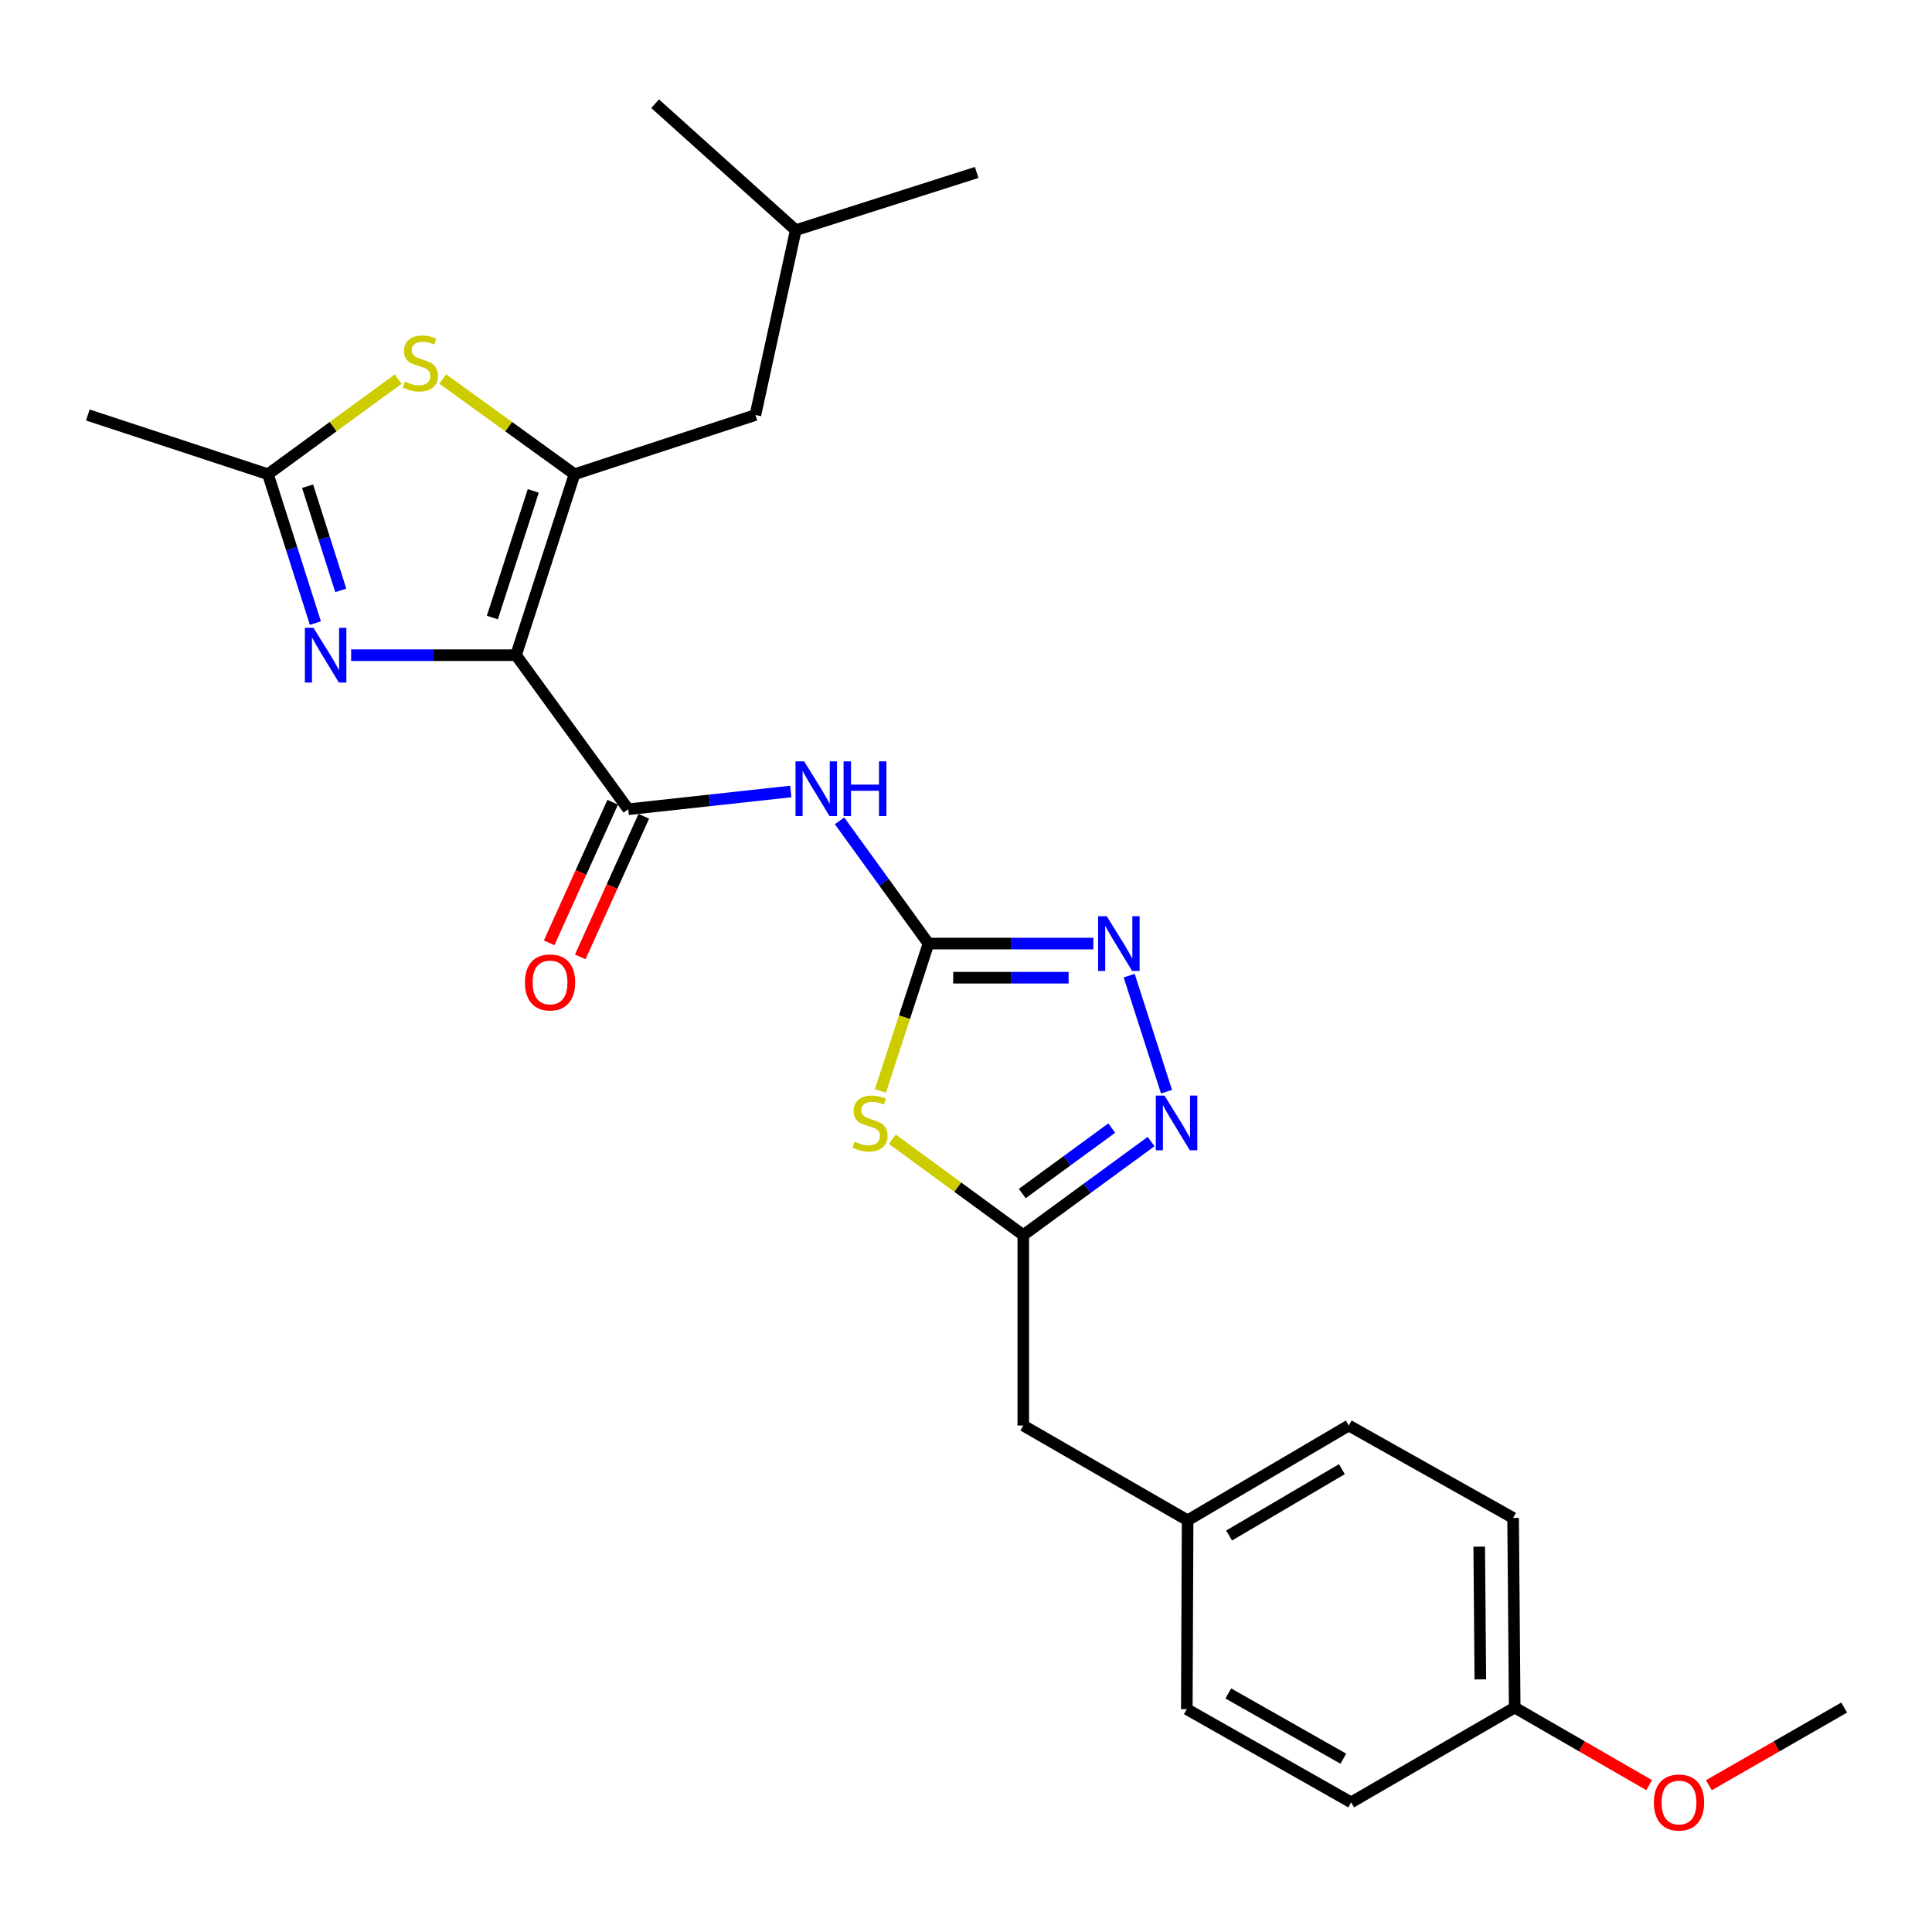 <?xml version='1.0' encoding='iso-8859-1'?>
<svg version='1.1' baseProfile='full'
              xmlns='http://www.w3.org/2000/svg'
                      xmlns:rdkit='http://www.rdkit.org/xml'
                      xmlns:xlink='http://www.w3.org/1999/xlink'
                  xml:space='preserve'
width='1000px' height='1000px' viewBox='0 0 1000 1000'>
<!-- END OF HEADER -->
<rect style='opacity:1.0;fill:#FFFFFF;stroke:none' width='1000' height='1000' x='0' y='0'> </rect>
<path class='bond-0' d='M 267.109,339.12 L 297.363,245.465' style='fill:none;fill-rule:evenodd;stroke:#000000;stroke-width:6px;stroke-linecap:butt;stroke-linejoin:miter;stroke-opacity:1' />
<path class='bond-0' d='M 254.839,319.642 L 276.017,254.084' style='fill:none;fill-rule:evenodd;stroke:#000000;stroke-width:6px;stroke-linecap:butt;stroke-linejoin:miter;stroke-opacity:1' />
<path class='bond-2' d='M 267.109,339.12 L 224.426,339.12' style='fill:none;fill-rule:evenodd;stroke:#000000;stroke-width:6px;stroke-linecap:butt;stroke-linejoin:miter;stroke-opacity:1' />
<path class='bond-2' d='M 224.426,339.12 L 181.743,339.12' style='fill:none;fill-rule:evenodd;stroke:#0000FF;stroke-width:6px;stroke-linecap:butt;stroke-linejoin:miter;stroke-opacity:1' />
<path class='bond-3' d='M 267.109,339.12 L 325.182,418.87' style='fill:none;fill-rule:evenodd;stroke:#000000;stroke-width:6px;stroke-linecap:butt;stroke-linejoin:miter;stroke-opacity:1' />
<path class='bond-7' d='M 297.363,245.465 L 263.258,220.811' style='fill:none;fill-rule:evenodd;stroke:#000000;stroke-width:6px;stroke-linecap:butt;stroke-linejoin:miter;stroke-opacity:1' />
<path class='bond-7' d='M 263.258,220.811 L 229.153,196.156' style='fill:none;fill-rule:evenodd;stroke:#CCCC00;stroke-width:6px;stroke-linecap:butt;stroke-linejoin:miter;stroke-opacity:1' />
<path class='bond-11' d='M 297.363,245.465 L 391.008,214.8' style='fill:none;fill-rule:evenodd;stroke:#000000;stroke-width:6px;stroke-linecap:butt;stroke-linejoin:miter;stroke-opacity:1' />
<path class='bond-1' d='M 480.57,488.394 L 457.559,456.631' style='fill:none;fill-rule:evenodd;stroke:#000000;stroke-width:6px;stroke-linecap:butt;stroke-linejoin:miter;stroke-opacity:1' />
<path class='bond-1' d='M 457.559,456.631 L 434.548,424.867' style='fill:none;fill-rule:evenodd;stroke:#0000FF;stroke-width:6px;stroke-linecap:butt;stroke-linejoin:miter;stroke-opacity:1' />
<path class='bond-4' d='M 480.57,488.394 L 468.143,526.524' style='fill:none;fill-rule:evenodd;stroke:#000000;stroke-width:6px;stroke-linecap:butt;stroke-linejoin:miter;stroke-opacity:1' />
<path class='bond-4' d='M 468.143,526.524 L 455.715,564.654' style='fill:none;fill-rule:evenodd;stroke:#CCCC00;stroke-width:6px;stroke-linecap:butt;stroke-linejoin:miter;stroke-opacity:1' />
<path class='bond-6' d='M 480.57,488.394 L 523.244,488.394' style='fill:none;fill-rule:evenodd;stroke:#000000;stroke-width:6px;stroke-linecap:butt;stroke-linejoin:miter;stroke-opacity:1' />
<path class='bond-6' d='M 523.244,488.394 L 565.918,488.394' style='fill:none;fill-rule:evenodd;stroke:#0000FF;stroke-width:6px;stroke-linecap:butt;stroke-linejoin:miter;stroke-opacity:1' />
<path class='bond-6' d='M 493.373,506.058 L 523.244,506.058' style='fill:none;fill-rule:evenodd;stroke:#000000;stroke-width:6px;stroke-linecap:butt;stroke-linejoin:miter;stroke-opacity:1' />
<path class='bond-6' d='M 523.244,506.058 L 553.116,506.058' style='fill:none;fill-rule:evenodd;stroke:#0000FF;stroke-width:6px;stroke-linecap:butt;stroke-linejoin:miter;stroke-opacity:1' />
<path class='bond-10' d='M 163.244,322.502 L 150.97,283.984' style='fill:none;fill-rule:evenodd;stroke:#0000FF;stroke-width:6px;stroke-linecap:butt;stroke-linejoin:miter;stroke-opacity:1' />
<path class='bond-10' d='M 150.97,283.984 L 138.697,245.465' style='fill:none;fill-rule:evenodd;stroke:#000000;stroke-width:6px;stroke-linecap:butt;stroke-linejoin:miter;stroke-opacity:1' />
<path class='bond-10' d='M 176.391,305.584 L 167.8,278.621' style='fill:none;fill-rule:evenodd;stroke:#0000FF;stroke-width:6px;stroke-linecap:butt;stroke-linejoin:miter;stroke-opacity:1' />
<path class='bond-10' d='M 167.8,278.621 L 159.209,251.658' style='fill:none;fill-rule:evenodd;stroke:#000000;stroke-width:6px;stroke-linecap:butt;stroke-linejoin:miter;stroke-opacity:1' />
<path class='bond-5' d='M 325.182,418.87 L 367.246,414.272' style='fill:none;fill-rule:evenodd;stroke:#000000;stroke-width:6px;stroke-linecap:butt;stroke-linejoin:miter;stroke-opacity:1' />
<path class='bond-5' d='M 367.246,414.272 L 409.31,409.674' style='fill:none;fill-rule:evenodd;stroke:#0000FF;stroke-width:6px;stroke-linecap:butt;stroke-linejoin:miter;stroke-opacity:1' />
<path class='bond-12' d='M 317.135,415.232 L 300.687,451.62' style='fill:none;fill-rule:evenodd;stroke:#000000;stroke-width:6px;stroke-linecap:butt;stroke-linejoin:miter;stroke-opacity:1' />
<path class='bond-12' d='M 300.687,451.62 L 284.24,488.008' style='fill:none;fill-rule:evenodd;stroke:#FF0000;stroke-width:6px;stroke-linecap:butt;stroke-linejoin:miter;stroke-opacity:1' />
<path class='bond-12' d='M 333.23,422.507 L 316.783,458.895' style='fill:none;fill-rule:evenodd;stroke:#000000;stroke-width:6px;stroke-linecap:butt;stroke-linejoin:miter;stroke-opacity:1' />
<path class='bond-12' d='M 316.783,458.895 L 300.335,495.283' style='fill:none;fill-rule:evenodd;stroke:#FF0000;stroke-width:6px;stroke-linecap:butt;stroke-linejoin:miter;stroke-opacity:1' />
<path class='bond-9' d='M 461.855,589.661 L 495.75,614.475' style='fill:none;fill-rule:evenodd;stroke:#CCCC00;stroke-width:6px;stroke-linecap:butt;stroke-linejoin:miter;stroke-opacity:1' />
<path class='bond-9' d='M 495.75,614.475 L 529.645,639.288' style='fill:none;fill-rule:evenodd;stroke:#000000;stroke-width:6px;stroke-linecap:butt;stroke-linejoin:miter;stroke-opacity:1' />
<path class='bond-8' d='M 584.463,504.992 L 603.791,565.053' style='fill:none;fill-rule:evenodd;stroke:#0000FF;stroke-width:6px;stroke-linecap:butt;stroke-linejoin:miter;stroke-opacity:1' />
<path class='bond-26' d='M 206.09,196.232 L 172.393,220.849' style='fill:none;fill-rule:evenodd;stroke:#CCCC00;stroke-width:6px;stroke-linecap:butt;stroke-linejoin:miter;stroke-opacity:1' />
<path class='bond-26' d='M 172.393,220.849 L 138.697,245.465' style='fill:none;fill-rule:evenodd;stroke:#000000;stroke-width:6px;stroke-linecap:butt;stroke-linejoin:miter;stroke-opacity:1' />
<path class='bond-27' d='M 595.794,590.874 L 562.72,615.081' style='fill:none;fill-rule:evenodd;stroke:#0000FF;stroke-width:6px;stroke-linecap:butt;stroke-linejoin:miter;stroke-opacity:1' />
<path class='bond-27' d='M 562.72,615.081 L 529.645,639.288' style='fill:none;fill-rule:evenodd;stroke:#000000;stroke-width:6px;stroke-linecap:butt;stroke-linejoin:miter;stroke-opacity:1' />
<path class='bond-27' d='M 575.44,583.883 L 552.288,600.828' style='fill:none;fill-rule:evenodd;stroke:#0000FF;stroke-width:6px;stroke-linecap:butt;stroke-linejoin:miter;stroke-opacity:1' />
<path class='bond-27' d='M 552.288,600.828 L 529.135,617.772' style='fill:none;fill-rule:evenodd;stroke:#000000;stroke-width:6px;stroke-linecap:butt;stroke-linejoin:miter;stroke-opacity:1' />
<path class='bond-13' d='M 529.645,639.288 L 529.645,737.849' style='fill:none;fill-rule:evenodd;stroke:#000000;stroke-width:6px;stroke-linecap:butt;stroke-linejoin:miter;stroke-opacity:1' />
<path class='bond-20' d='M 138.697,245.465 L 45.455,214.8' style='fill:none;fill-rule:evenodd;stroke:#000000;stroke-width:6px;stroke-linecap:butt;stroke-linejoin:miter;stroke-opacity:1' />
<path class='bond-22' d='M 391.008,214.8 L 411.88,119.133' style='fill:none;fill-rule:evenodd;stroke:#000000;stroke-width:6px;stroke-linecap:butt;stroke-linejoin:miter;stroke-opacity:1' />
<path class='bond-14' d='M 529.645,737.849 L 614.704,786.914' style='fill:none;fill-rule:evenodd;stroke:#000000;stroke-width:6px;stroke-linecap:butt;stroke-linejoin:miter;stroke-opacity:1' />
<path class='bond-16' d='M 614.704,786.914 L 614.291,884.651' style='fill:none;fill-rule:evenodd;stroke:#000000;stroke-width:6px;stroke-linecap:butt;stroke-linejoin:miter;stroke-opacity:1' />
<path class='bond-17' d='M 614.704,786.914 L 698.123,737.849' style='fill:none;fill-rule:evenodd;stroke:#000000;stroke-width:6px;stroke-linecap:butt;stroke-linejoin:miter;stroke-opacity:1' />
<path class='bond-17' d='M 636.171,794.779 L 694.565,760.434' style='fill:none;fill-rule:evenodd;stroke:#000000;stroke-width:6px;stroke-linecap:butt;stroke-linejoin:miter;stroke-opacity:1' />
<path class='bond-15' d='M 784.006,883.827 L 783.182,785.677' style='fill:none;fill-rule:evenodd;stroke:#000000;stroke-width:6px;stroke-linecap:butt;stroke-linejoin:miter;stroke-opacity:1' />
<path class='bond-15' d='M 766.22,869.252 L 765.643,800.548' style='fill:none;fill-rule:evenodd;stroke:#000000;stroke-width:6px;stroke-linecap:butt;stroke-linejoin:miter;stroke-opacity:1' />
<path class='bond-21' d='M 784.006,883.827 L 818.798,903.905' style='fill:none;fill-rule:evenodd;stroke:#000000;stroke-width:6px;stroke-linecap:butt;stroke-linejoin:miter;stroke-opacity:1' />
<path class='bond-21' d='M 818.798,903.905 L 853.591,923.982' style='fill:none;fill-rule:evenodd;stroke:#FF0000;stroke-width:6px;stroke-linecap:butt;stroke-linejoin:miter;stroke-opacity:1' />
<path class='bond-28' d='M 784.006,883.827 L 699.36,932.901' style='fill:none;fill-rule:evenodd;stroke:#000000;stroke-width:6px;stroke-linecap:butt;stroke-linejoin:miter;stroke-opacity:1' />
<path class='bond-19' d='M 614.291,884.651 L 699.36,932.901' style='fill:none;fill-rule:evenodd;stroke:#000000;stroke-width:6px;stroke-linecap:butt;stroke-linejoin:miter;stroke-opacity:1' />
<path class='bond-19' d='M 635.766,876.524 L 695.314,910.3' style='fill:none;fill-rule:evenodd;stroke:#000000;stroke-width:6px;stroke-linecap:butt;stroke-linejoin:miter;stroke-opacity:1' />
<path class='bond-18' d='M 698.123,737.849 L 783.182,785.677' style='fill:none;fill-rule:evenodd;stroke:#000000;stroke-width:6px;stroke-linecap:butt;stroke-linejoin:miter;stroke-opacity:1' />
<path class='bond-23' d='M 884.51,924.025 L 919.528,903.926' style='fill:none;fill-rule:evenodd;stroke:#FF0000;stroke-width:6px;stroke-linecap:butt;stroke-linejoin:miter;stroke-opacity:1' />
<path class='bond-23' d='M 919.528,903.926 L 954.545,883.827' style='fill:none;fill-rule:evenodd;stroke:#000000;stroke-width:6px;stroke-linecap:butt;stroke-linejoin:miter;stroke-opacity:1' />
<path class='bond-24' d='M 411.88,119.133 L 505.515,89.263' style='fill:none;fill-rule:evenodd;stroke:#000000;stroke-width:6px;stroke-linecap:butt;stroke-linejoin:miter;stroke-opacity:1' />
<path class='bond-25' d='M 411.88,119.133 L 339.097,53.681' style='fill:none;fill-rule:evenodd;stroke:#000000;stroke-width:6px;stroke-linecap:butt;stroke-linejoin:miter;stroke-opacity:1' />
<path  class='atom-3' d='M 162.278 324.96
L 171.558 339.96
Q 172.478 341.44, 173.958 344.12
Q 175.438 346.8, 175.518 346.96
L 175.518 324.96
L 179.278 324.96
L 179.278 353.28
L 175.398 353.28
L 165.438 336.88
Q 164.278 334.96, 163.038 332.76
Q 161.838 330.56, 161.478 329.88
L 161.478 353.28
L 157.798 353.28
L 157.798 324.96
L 162.278 324.96
' fill='#0000FF'/>
<path  class='atom-5' d='M 442.317 590.935
Q 442.637 591.055, 443.957 591.615
Q 445.277 592.175, 446.717 592.535
Q 448.197 592.855, 449.637 592.855
Q 452.317 592.855, 453.877 591.575
Q 455.437 590.255, 455.437 587.975
Q 455.437 586.415, 454.637 585.455
Q 453.877 584.495, 452.677 583.975
Q 451.477 583.455, 449.477 582.855
Q 446.957 582.095, 445.437 581.375
Q 443.957 580.655, 442.877 579.135
Q 441.837 577.615, 441.837 575.055
Q 441.837 571.495, 444.237 569.295
Q 446.677 567.095, 451.477 567.095
Q 454.757 567.095, 458.477 568.655
L 457.557 571.735
Q 454.157 570.335, 451.597 570.335
Q 448.837 570.335, 447.317 571.495
Q 445.797 572.615, 445.837 574.575
Q 445.837 576.095, 446.597 577.015
Q 447.397 577.935, 448.517 578.455
Q 449.677 578.975, 451.597 579.575
Q 454.157 580.375, 455.677 581.175
Q 457.197 581.975, 458.277 583.615
Q 459.397 585.215, 459.397 587.975
Q 459.397 591.895, 456.757 594.015
Q 454.157 596.095, 449.797 596.095
Q 447.277 596.095, 445.357 595.535
Q 443.477 595.015, 441.237 594.095
L 442.317 590.935
' fill='#CCCC00'/>
<path  class='atom-6' d='M 416.237 394.072
L 425.517 409.072
Q 426.437 410.552, 427.917 413.232
Q 429.397 415.912, 429.477 416.072
L 429.477 394.072
L 433.237 394.072
L 433.237 422.392
L 429.357 422.392
L 419.397 405.992
Q 418.237 404.072, 416.997 401.872
Q 415.797 399.672, 415.437 398.992
L 415.437 422.392
L 411.757 422.392
L 411.757 394.072
L 416.237 394.072
' fill='#0000FF'/>
<path  class='atom-6' d='M 436.637 394.072
L 440.477 394.072
L 440.477 406.112
L 454.957 406.112
L 454.957 394.072
L 458.797 394.072
L 458.797 422.392
L 454.957 422.392
L 454.957 409.312
L 440.477 409.312
L 440.477 422.392
L 436.637 422.392
L 436.637 394.072
' fill='#0000FF'/>
<path  class='atom-7' d='M 572.862 474.234
L 582.142 489.234
Q 583.062 490.714, 584.542 493.394
Q 586.022 496.074, 586.102 496.234
L 586.102 474.234
L 589.862 474.234
L 589.862 502.554
L 585.982 502.554
L 576.022 486.154
Q 574.862 484.234, 573.622 482.034
Q 572.422 479.834, 572.062 479.154
L 572.062 502.554
L 568.382 502.554
L 568.382 474.234
L 572.862 474.234
' fill='#0000FF'/>
<path  class='atom-8' d='M 209.613 197.534
Q 209.933 197.654, 211.253 198.214
Q 212.573 198.774, 214.013 199.134
Q 215.493 199.454, 216.933 199.454
Q 219.613 199.454, 221.173 198.174
Q 222.733 196.854, 222.733 194.574
Q 222.733 193.014, 221.933 192.054
Q 221.173 191.094, 219.973 190.574
Q 218.773 190.054, 216.773 189.454
Q 214.253 188.694, 212.733 187.974
Q 211.253 187.254, 210.173 185.734
Q 209.133 184.214, 209.133 181.654
Q 209.133 178.094, 211.533 175.894
Q 213.973 173.694, 218.773 173.694
Q 222.053 173.694, 225.773 175.254
L 224.853 178.334
Q 221.453 176.934, 218.893 176.934
Q 216.133 176.934, 214.613 178.094
Q 213.093 179.214, 213.133 181.174
Q 213.133 182.694, 213.893 183.614
Q 214.693 184.534, 215.813 185.054
Q 216.973 185.574, 218.893 186.174
Q 221.453 186.974, 222.973 187.774
Q 224.493 188.574, 225.573 190.214
Q 226.693 191.814, 226.693 194.574
Q 226.693 198.494, 224.053 200.614
Q 221.453 202.694, 217.093 202.694
Q 214.573 202.694, 212.653 202.134
Q 210.773 201.614, 208.533 200.694
L 209.613 197.534
' fill='#CCCC00'/>
<path  class='atom-9' d='M 602.732 567.055
L 612.012 582.055
Q 612.932 583.535, 614.412 586.215
Q 615.892 588.895, 615.972 589.055
L 615.972 567.055
L 619.732 567.055
L 619.732 595.375
L 615.852 595.375
L 605.892 578.975
Q 604.732 577.055, 603.492 574.855
Q 602.292 572.655, 601.932 571.975
L 601.932 595.375
L 598.252 595.375
L 598.252 567.055
L 602.732 567.055
' fill='#0000FF'/>
<path  class='atom-13' d='M 271.704 508.502
Q 271.704 501.702, 275.064 497.902
Q 278.424 494.102, 284.704 494.102
Q 290.984 494.102, 294.344 497.902
Q 297.704 501.702, 297.704 508.502
Q 297.704 515.382, 294.304 519.302
Q 290.904 523.182, 284.704 523.182
Q 278.464 523.182, 275.064 519.302
Q 271.704 515.422, 271.704 508.502
M 284.704 519.982
Q 289.024 519.982, 291.344 517.102
Q 293.704 514.182, 293.704 508.502
Q 293.704 502.942, 291.344 500.142
Q 289.024 497.302, 284.704 497.302
Q 280.384 497.302, 278.024 500.102
Q 275.704 502.902, 275.704 508.502
Q 275.704 514.222, 278.024 517.102
Q 280.384 519.982, 284.704 519.982
' fill='#FF0000'/>
<path  class='atom-22' d='M 856.045 932.981
Q 856.045 926.181, 859.405 922.381
Q 862.765 918.581, 869.045 918.581
Q 875.325 918.581, 878.685 922.381
Q 882.045 926.181, 882.045 932.981
Q 882.045 939.861, 878.645 943.781
Q 875.245 947.661, 869.045 947.661
Q 862.805 947.661, 859.405 943.781
Q 856.045 939.901, 856.045 932.981
M 869.045 944.461
Q 873.365 944.461, 875.685 941.581
Q 878.045 938.661, 878.045 932.981
Q 878.045 927.421, 875.685 924.621
Q 873.365 921.781, 869.045 921.781
Q 864.725 921.781, 862.365 924.581
Q 860.045 927.381, 860.045 932.981
Q 860.045 938.701, 862.365 941.581
Q 864.725 944.461, 869.045 944.461
' fill='#FF0000'/>
</svg>
